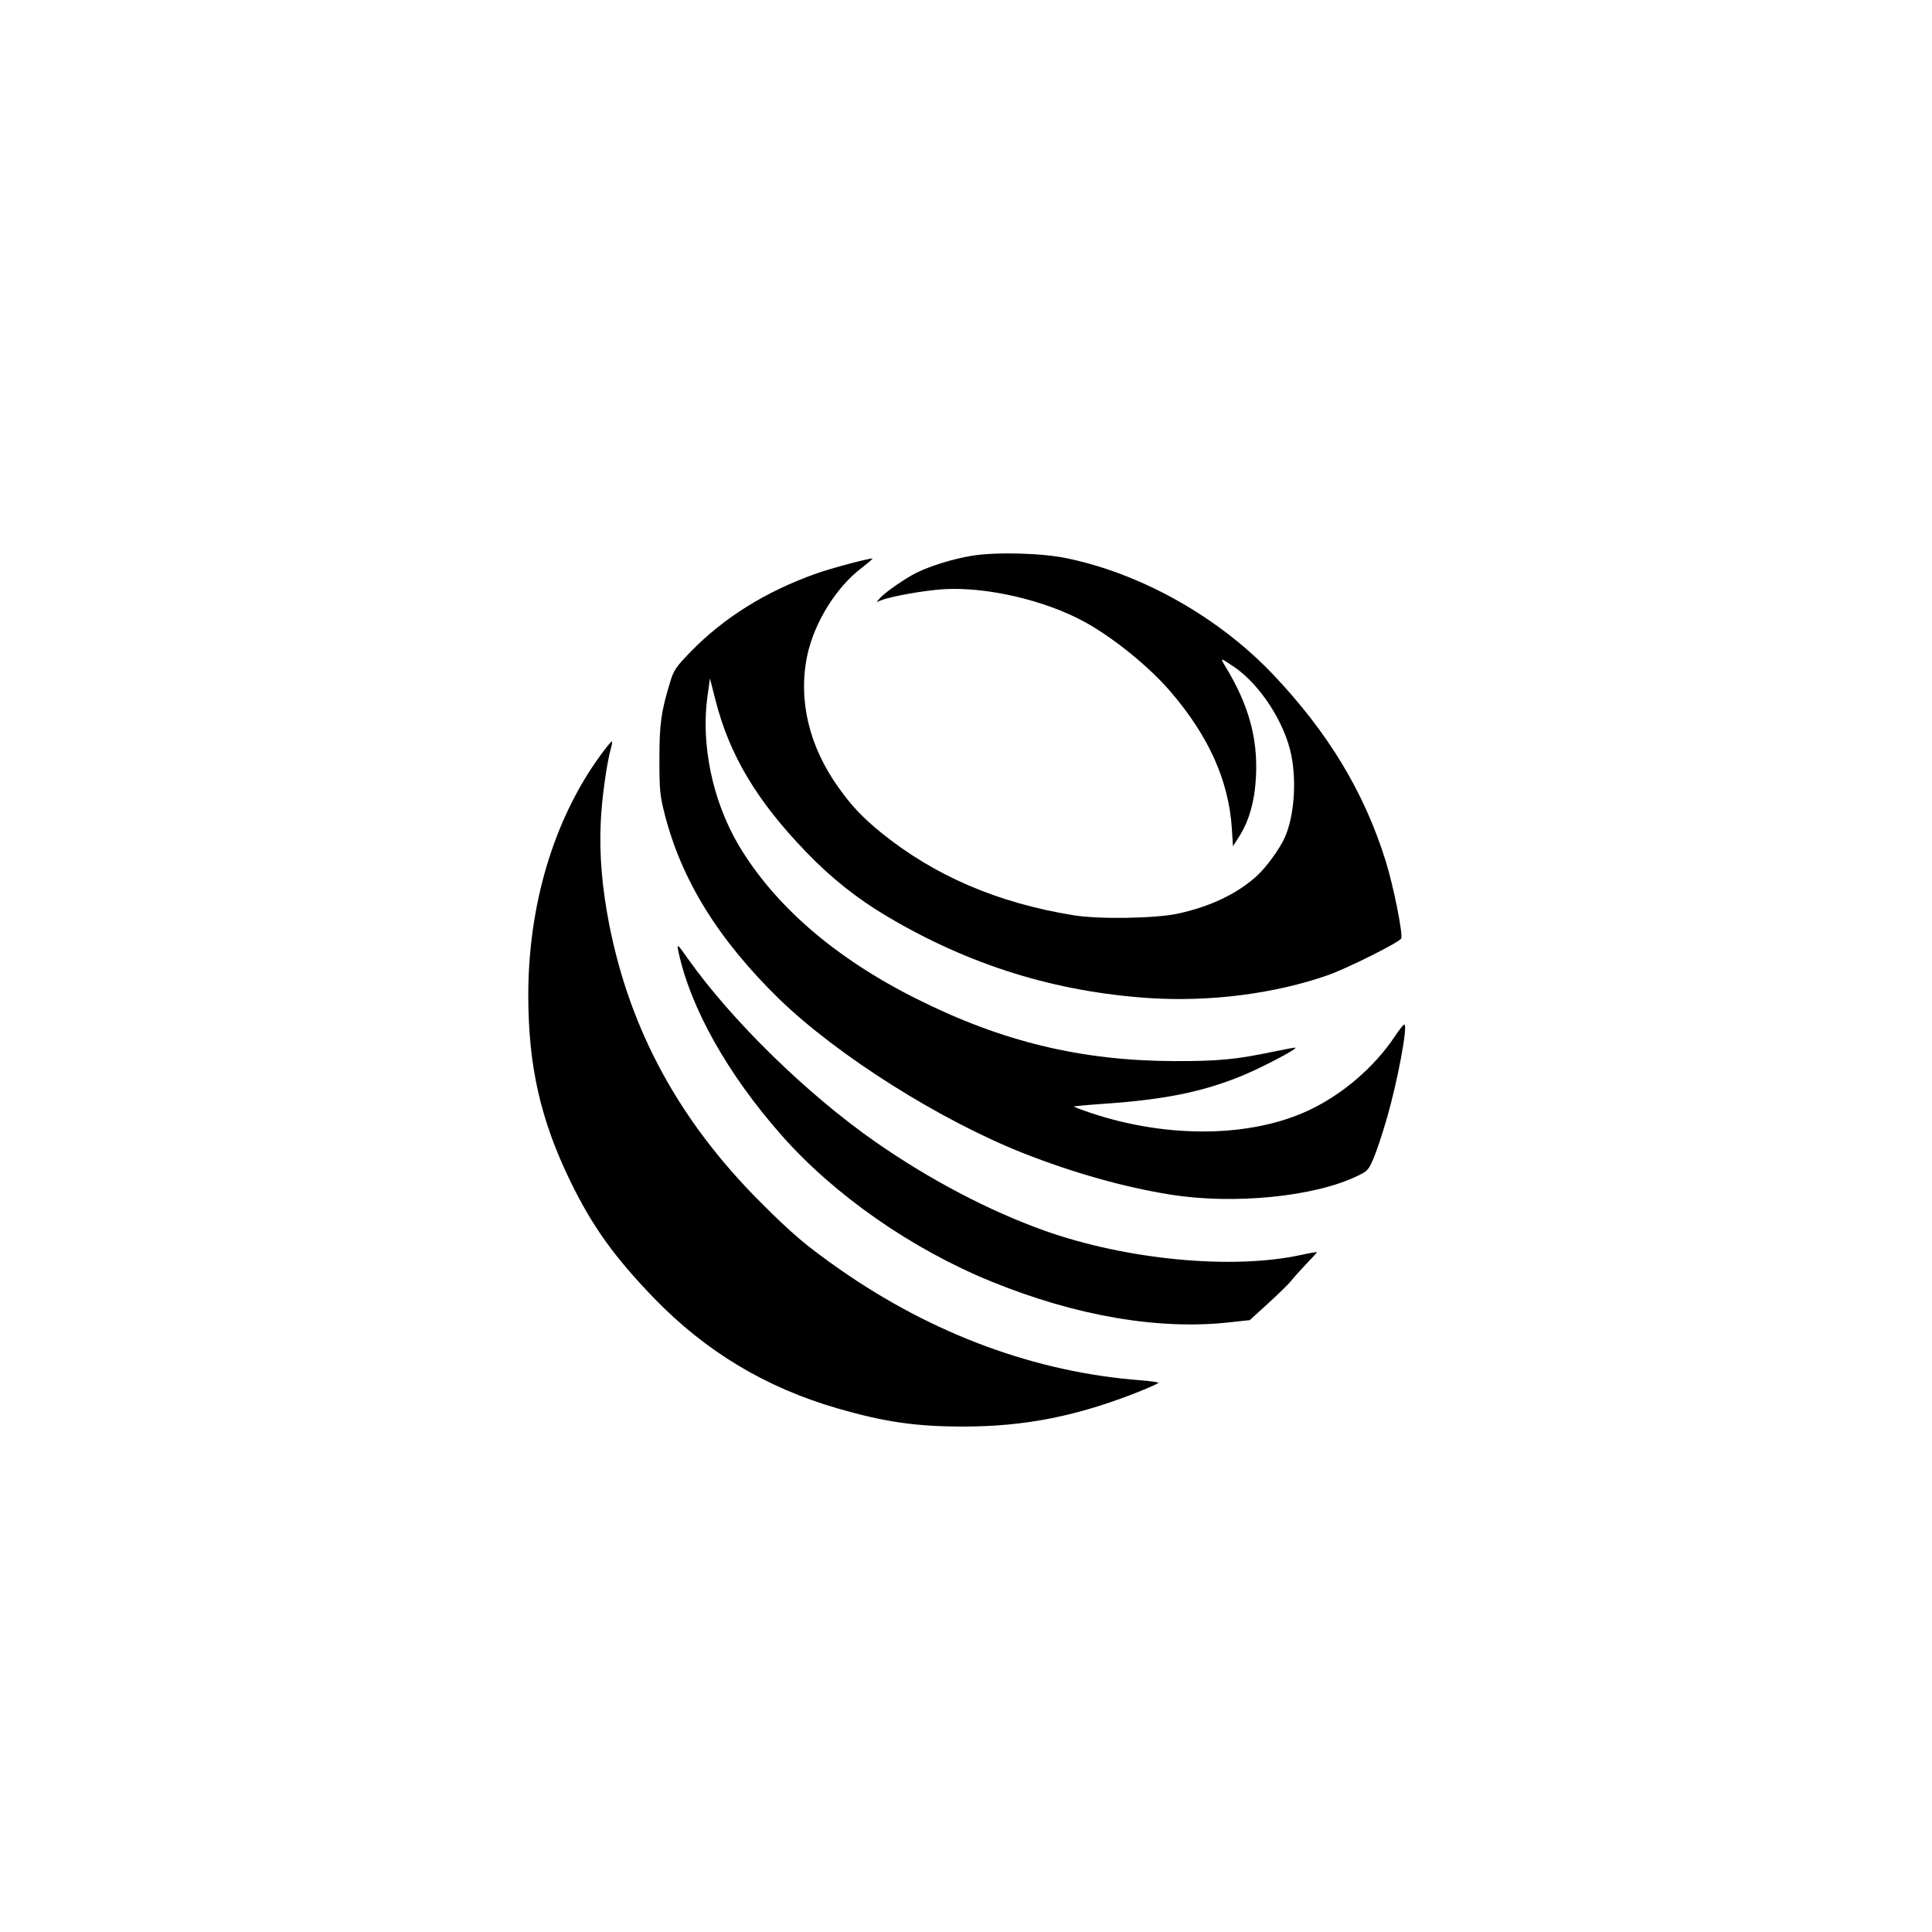<?xml version="1.0" standalone="no"?>
<!DOCTYPE svg PUBLIC "-//W3C//DTD SVG 20010904//EN"
 "http://www.w3.org/TR/2001/REC-SVG-20010904/DTD/svg10.dtd">
<svg version="1.0" xmlns="http://www.w3.org/2000/svg"
 width="1024pt" height="1024pt" viewBox="0 0 1024 1024"
 preserveAspectRatio="xMidYMid meet">

<g transform="translate(0,1024) scale(0.1,-0.1)"
fill="#000000" stroke="none">
<path d="M5155 7295 c-100 -16 -224 -54 -300 -92 -59 -30 -162 -101 -190 -132
l-19 -22 29 11 c52 20 227 51 325 57 228 14 539 -58 750 -174 151 -83 343
-238 456 -371 201 -235 306 -469 323 -722 l6 -95 34 53 c52 82 82 189 88 318
10 204 -40 381 -163 583 -28 46 -26 46 46 -3 137 -92 270 -296 304 -468 29
-143 15 -325 -34 -436 -27 -61 -99 -160 -150 -206 -104 -94 -247 -162 -420
-199 -118 -25 -417 -30 -550 -8 -402 65 -737 209 -1020 438 -99 81 -156 141
-225 238 -157 219 -215 463 -167 698 37 176 153 364 289 467 36 28 62 50 57
50 -24 0 -219 -52 -295 -79 -269 -95 -492 -234 -670 -417 -78 -81 -88 -96
-107 -159 -48 -156 -57 -222 -57 -410 0 -162 3 -191 27 -286 89 -353 286 -670
609 -985 310 -300 852 -642 1295 -817 265 -104 531 -179 774 -218 338 -55 770
-12 996 99 53 25 58 31 86 97 16 38 47 132 69 209 57 196 113 497 92 496 -5 0
-28 -30 -52 -66 -107 -159 -270 -300 -446 -385 -308 -148 -752 -155 -1163 -18
-51 17 -92 33 -90 34 2 2 75 9 163 15 314 22 512 61 720 145 104 42 300 144
291 152 -1 2 -54 -8 -117 -21 -194 -41 -291 -51 -529 -50 -490 2 -909 103
-1360 329 -433 216 -755 495 -946 817 -138 235 -200 534 -164 790 l13 92 29
-114 c74 -292 220 -536 482 -807 132 -137 269 -246 428 -340 434 -258 891
-400 1389 -433 322 -21 666 23 946 121 101 35 383 176 390 195 9 25 -40 273
-82 409 -115 368 -305 682 -600 993 -287 301 -694 531 -1090 613 -131 28 -374
34 -500 14z"/>
<path d="M3179 6232 c-244 -337 -379 -788 -379 -1267 0 -376 65 -662 225 -990
116 -237 231 -397 440 -614 277 -286 594 -476 978 -587 247 -71 412 -95 662
-95 328 0 606 55 937 187 54 22 98 42 98 45 0 3 -42 9 -92 13 -557 42 -1103
243 -1598 589 -173 121 -250 186 -416 352 -431 430 -694 911 -805 1475 -38
194 -53 372 -45 540 5 124 32 318 55 398 5 17 7 32 3 32 -4 -1 -32 -35 -63
-78z"/>
<path d="M3595 5200 c63 -300 261 -653 549 -979 280 -317 691 -603 1112 -774
449 -183 891 -258 1266 -215 l102 11 103 94 c57 52 109 104 117 115 8 11 42
49 75 84 34 35 61 65 61 67 0 2 -37 -4 -82 -14 -364 -80 -927 -27 -1364 129
-293 105 -604 268 -893 469 -363 253 -763 644 -996 973 -54 77 -58 80 -50 40z"/>
</g>
</svg>
